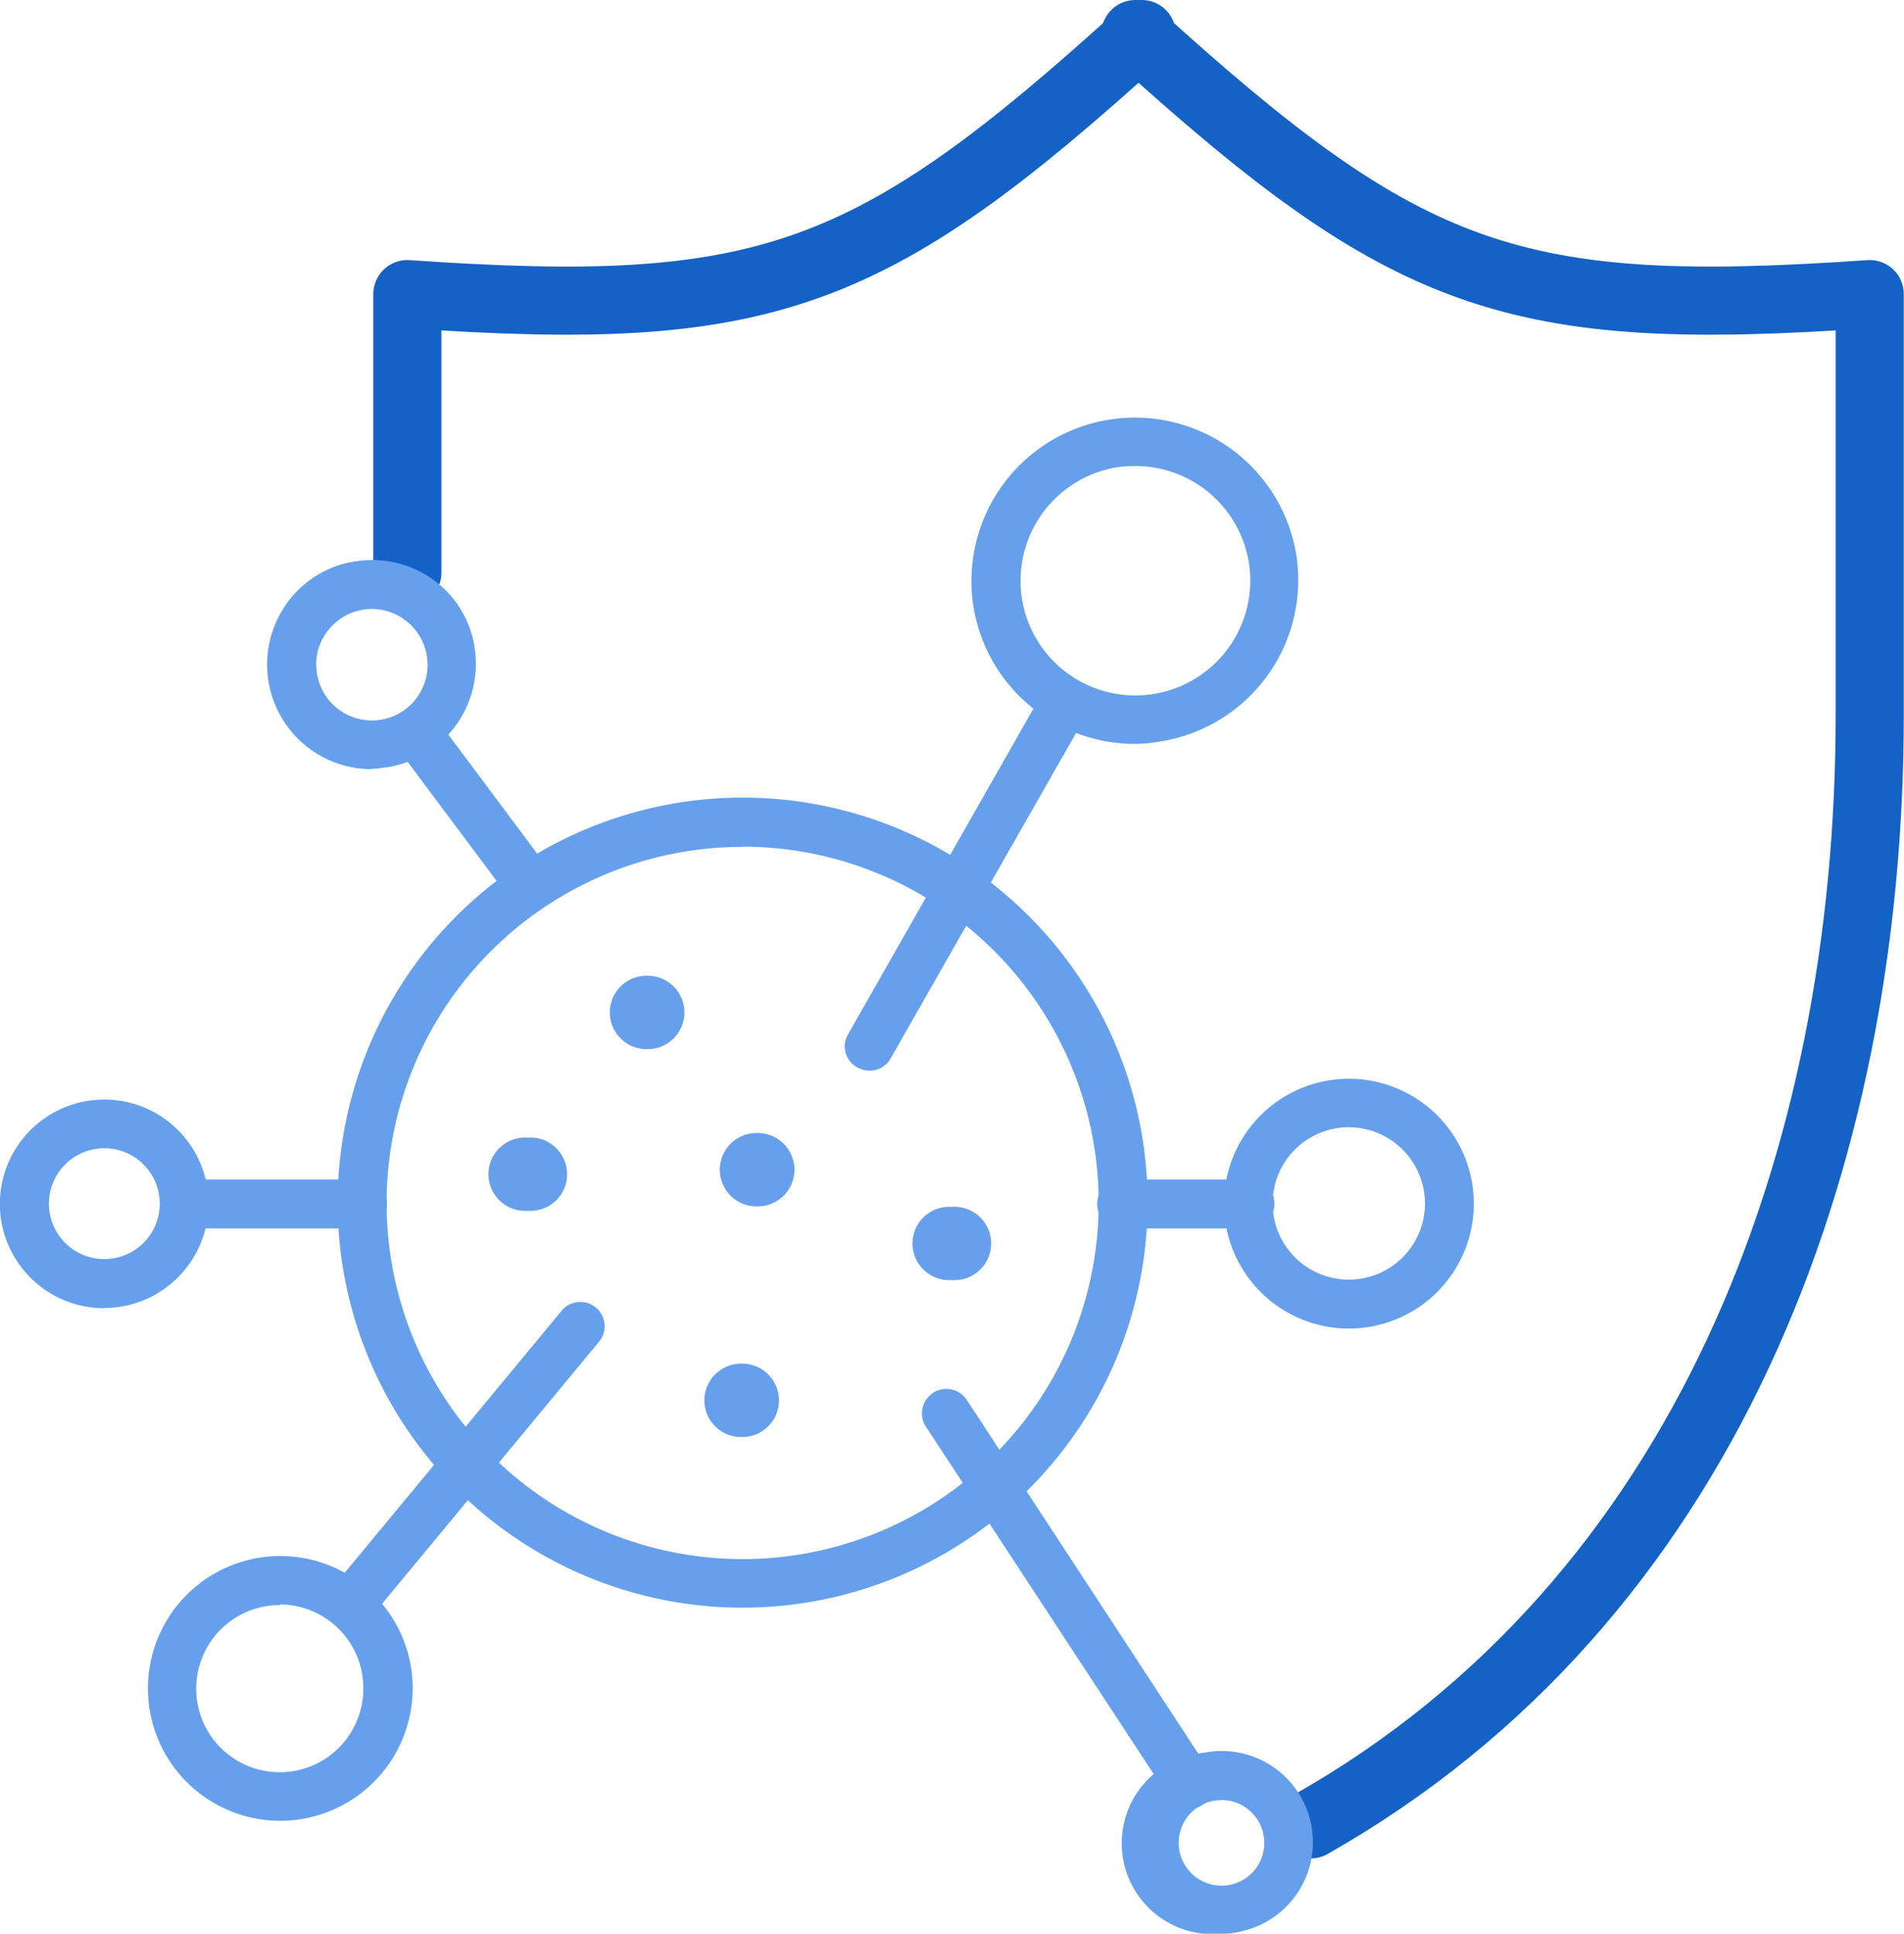 <svg xmlns="http://www.w3.org/2000/svg" xmlns:xlink="http://www.w3.org/1999/xlink" viewBox="0 0 167.7 170.29"><defs><style>.cls-1,.cls-3{fill:none;}.cls-2{clip-path:url(#clip-path);}.cls-3{stroke:#1562c6;stroke-linecap:round;stroke-linejoin:round;stroke-width:6px;}.cls-4{fill:#66a0ed;}</style><clipPath id="clip-path" transform="translate(0 0)"><rect class="cls-1" width="167.7" height="170.29"/></clipPath></defs><g id="Layer_2" data-name="Layer 2"><g id="Layer_1-2" data-name="Layer 1"><g class="cls-2"><path class="cls-3" d="M35.88,50.44V25.9C67.3,28.08,76.57,24.81,100.56,3" transform="translate(0 0)"/><path class="cls-3" d="M100,3c24,21.81,33.26,25.08,64.68,22.9V63c0,39.26-14.52,78-49.23,97.66" transform="translate(0 0)"/><path class="cls-4" d="M9.19,115.21A9.19,9.19,0,1,1,18.37,106a9.21,9.21,0,0,1-9.18,9.19m0-14.07A4.88,4.88,0,1,0,14.07,106a4.88,4.88,0,0,0-4.88-4.88" transform="translate(0 0)"/><path class="cls-4" d="M32,108.18H16.22a2.16,2.16,0,0,1,0-4.31H31.93A2.16,2.16,0,0,1,34.09,106,2.14,2.14,0,0,1,32,108.18" transform="translate(0 0)"/><path class="cls-4" d="M65.41,141.58a35.67,35.67,0,1,1,35.67-35.66,35.7,35.7,0,0,1-35.67,35.66m0-67a31.36,31.36,0,1,0,31.36,31.36A31.39,31.39,0,0,0,65.41,74.56" transform="translate(0 0)"/><path class="cls-4" d="M32.72,67.74a9.22,9.22,0,0,1-7.1-15.07,9.05,9.05,0,0,1,6.21-3.3,9.19,9.19,0,0,1,6.74,2,9,9,0,0,1,3.3,6.21,9.21,9.21,0,0,1-8.28,10.05,3.53,3.53,0,0,1-.87.07M27.88,59a4.9,4.9,0,1,0,8-4.23,4.86,4.86,0,0,0-6.89.64A4.73,4.73,0,0,0,27.88,59" transform="translate(0 0)"/><path class="cls-4" d="M99.9,65.51a14.4,14.4,0,0,1-14.18-12.2,14.4,14.4,0,0,1,28.46-4.41,14.39,14.39,0,0,1-12,16.4,13,13,0,0,1-2.26.21m0-24.47a11.39,11.39,0,0,0-1.54.11A10.14,10.14,0,0,0,90,52.67a10.09,10.09,0,0,0,20-3.09,10.12,10.12,0,0,0-10-8.54" transform="translate(0 0)"/><path class="cls-4" d="M24.69,160.35a11.66,11.66,0,1,1,11.66-11.66,11.69,11.69,0,0,1-11.66,11.66m0-19A7.36,7.36,0,1,0,32,148.65a7.36,7.36,0,0,0-7.35-7.35" transform="translate(0 0)"/><path class="cls-4" d="M118.81,117a11,11,0,1,1,11-11,11,11,0,0,1-11,11m0-17.73a6.71,6.71,0,1,0,6.7,6.71,6.73,6.73,0,0,0-6.7-6.71" transform="translate(0 0)"/><path class="cls-4" d="M107.61,170.29A8,8,0,0,1,106,154.36a8,8,0,0,1,3.2,15.75,5.9,5.9,0,0,1-1.58.18m0-11.77a6.34,6.34,0,0,0-.75.07,3.77,3.77,0,1,0,2.83.58,3.6,3.6,0,0,0-2.08-.65" transform="translate(0 0)"/><path class="cls-4" d="M46.47,79.79a2.11,2.11,0,0,1-1.72-.86L34.91,65.76a2.15,2.15,0,0,1,3.45-2.58l9.83,13.17a2.16,2.16,0,0,1-.43,3,1.92,1.92,0,0,1-1.29.43" transform="translate(0 0)"/><path class="cls-4" d="M76.57,94.29A2.35,2.35,0,0,1,75.5,94a2.11,2.11,0,0,1-.79-2.94L91.93,60.81A2.16,2.16,0,1,1,95.66,63L78.44,93.22a2.11,2.11,0,0,1-1.87,1.07" transform="translate(0 0)"/><path class="cls-4" d="M109.94,108.18h-11a2.16,2.16,0,1,1,0-4.31h11a2.16,2.16,0,1,1,0,4.31" transform="translate(0 0)"/><path class="cls-4" d="M104.74,159.27a2.12,2.12,0,0,1-1.79-1L81.56,125.65a2.15,2.15,0,0,1,3.59-2.37l21.38,32.66a2.16,2.16,0,0,1-.61,3,2,2,0,0,1-1.18.36" transform="translate(0 0)"/><path class="cls-4" d="M30.79,143.49a2.2,2.2,0,0,1-1.37-.51,2.11,2.11,0,0,1-.28-3L49.41,115.5a2.14,2.14,0,1,1,3.3,2.72L32.44,142.7a2.21,2.21,0,0,1-1.65.79" transform="translate(0 0)"/><path class="cls-4" d="M66.74,106.24h-.11a3.23,3.23,0,0,1,0-6.46h.11a3.23,3.23,0,0,1,0,6.46" transform="translate(0 0)"/><path class="cls-4" d="M65.38,126.55h-.11a3.23,3.23,0,0,1,0-6.46h.11a3.23,3.23,0,1,1,0,6.46" transform="translate(0 0)"/><path class="cls-4" d="M83.89,112.73h-.11a3.23,3.23,0,1,1,0-6.45h.11a3.23,3.23,0,1,1,0,6.45" transform="translate(0 0)"/><path class="cls-4" d="M57.05,92.39h-.11a3.23,3.23,0,0,1,0-6.46h.11a3.23,3.23,0,1,1,0,6.46" transform="translate(0 0)"/><path class="cls-4" d="M46.54,106.63h-.11a3.23,3.23,0,1,1,0-6.45h.11a3.23,3.23,0,1,1,0,6.45" transform="translate(0 0)"/></g></g></g></svg>